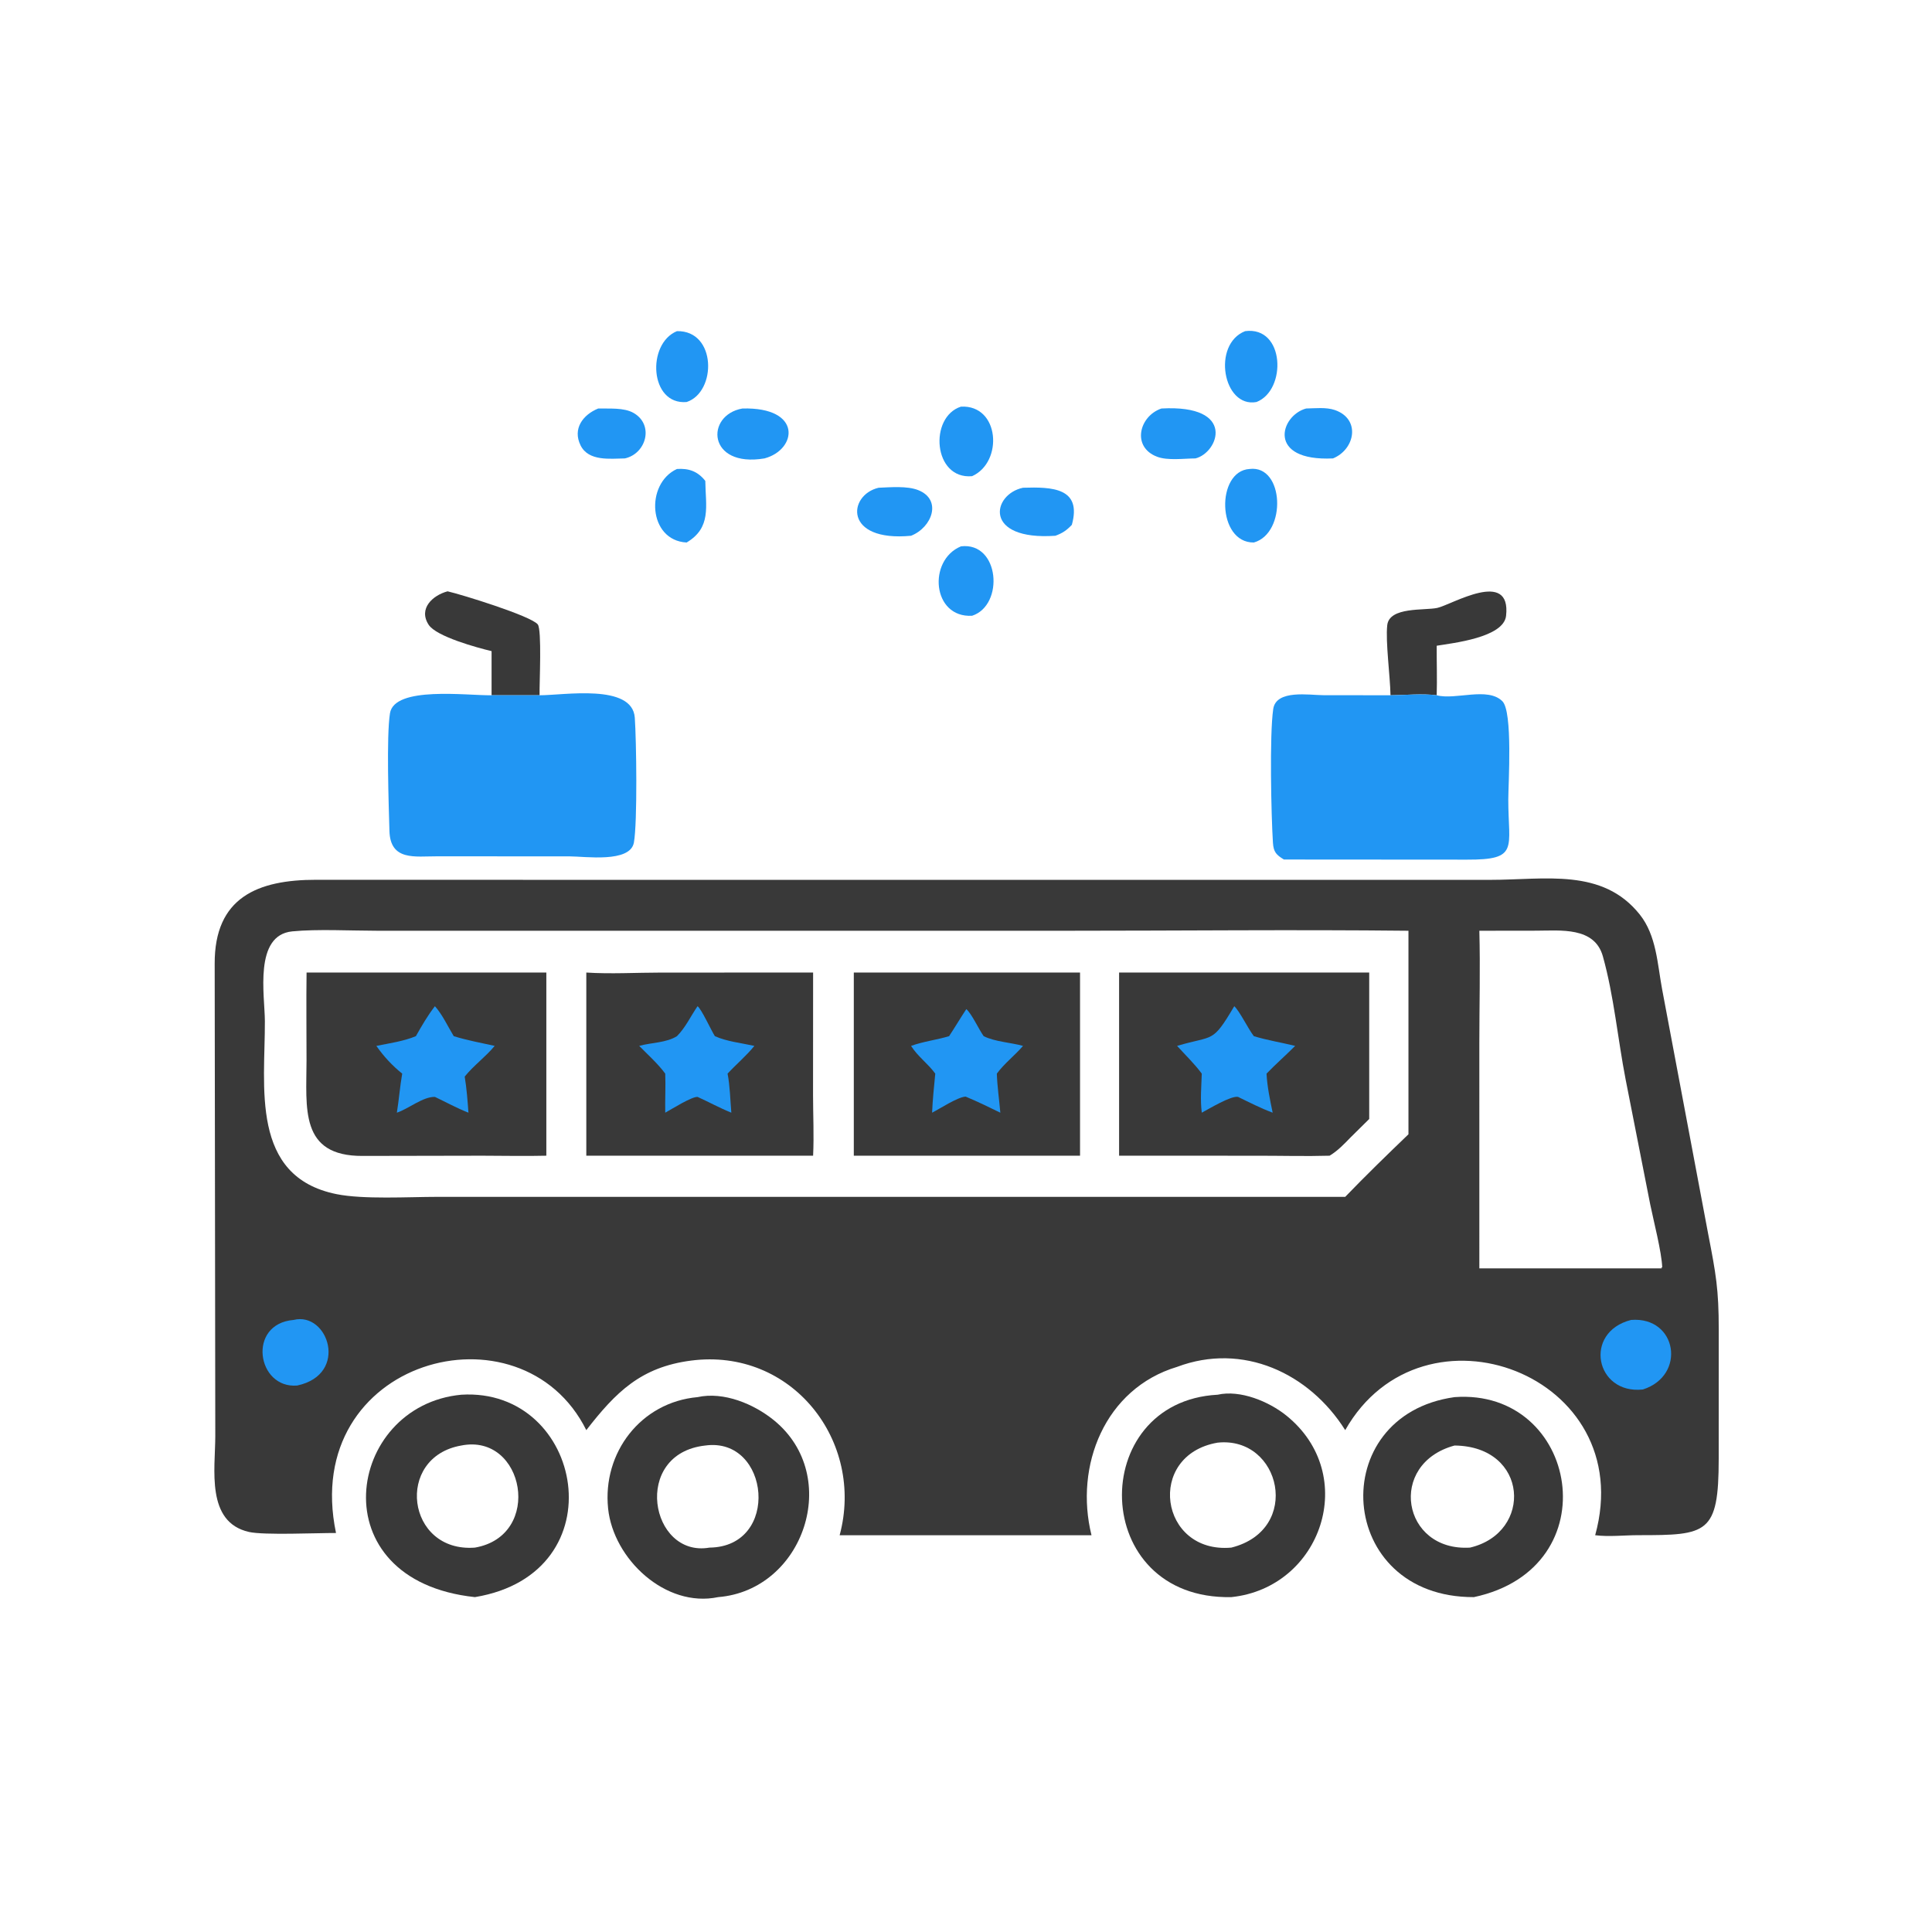 <svg version="1.1" xmlns="http://www.w3.org/2000/svg" style="display: block;" viewBox="0 0 2048 2048" width="512" height="512">
<path transform="translate(0,0)" fill="rgb(33,150,243)" d="M 1384.56 433.025 C 1394.12 432.834 1405.84 431.508 1414.93 434.63 C 1442.67 444.156 1436.47 476.342 1413.02 485.942 C 1342.28 489.278 1357.05 440.389 1384.56 433.025 z"/>
<path transform="translate(0,0)" fill="rgb(33,150,243)" d="M 634.136 433.025 C 645.69 433.329 661.326 431.852 671.601 437.729 C 693.572 450.296 685.107 480.937 662.367 485.942 C 646.796 486.195 623.886 489.171 615.462 472.183 C 606.72 454.55 617.863 439.656 634.136 433.025 z"/>
<path transform="translate(0,0)" fill="rgb(33,150,243)" d="M 717.608 351.031 C 759.693 350.181 759.87 415.562 727.87 426.158 C 688.548 429.559 685.24 364.297 717.608 351.031 z"/>
<path transform="translate(0,0)" fill="rgb(33,150,243)" d="M 1018.67 431.051 C 1059.85 428.98 1063.69 489.956 1030.44 504.772 C 989.117 508.48 984.478 441.985 1018.67 431.051 z"/>
<path transform="translate(0,0)" fill="rgb(33,150,243)" d="M 787.029 433.025 C 850.95 431.308 845.003 476.769 810.358 485.942 C 749.59 496.104 747.496 439.847 787.029 433.025 z"/>
<path transform="translate(0,0)" fill="rgb(33,150,243)" d="M 1319.91 351.031 C 1362.12 345.478 1364.2 413.679 1331.91 426.158 C 1296.36 432.703 1284.48 364.878 1319.91 351.031 z"/>
<path transform="translate(0,0)" fill="rgb(33,150,243)" d="M 717.608 497.132 C 730.049 496.311 739.538 499.498 747.655 509.772 C 748.005 536.688 754.35 559.288 727.87 575.07 C 687 572.998 683.725 512.66 717.608 497.132 z"/>
<path transform="translate(0,0)" fill="rgb(33,150,243)" d="M 1018.67 579.15 C 1059.73 574.252 1064.79 641.592 1030.44 652.738 C 988.07 655.132 983.197 593.783 1018.67 579.15 z"/>
<path transform="translate(0,0)" fill="rgb(33,150,243)" d="M 1084.45 517.024 C 1115.22 516.079 1147.13 517 1136.2 556.358 C 1130.69 562.168 1126.29 565.167 1118.76 567.928 C 1041.82 573.25 1051.55 523.902 1084.45 517.024 z"/>
<path transform="translate(0,0)" fill="rgb(33,150,243)" d="M 931.398 517.024 C 943.886 516.539 961.597 514.916 973.297 519.529 C 998.898 529.624 988.194 559.007 965.77 567.928 C 893.976 574.78 898.722 524.594 931.398 517.024 z"/>
<path transform="translate(0,0)" fill="rgb(33,150,243)" d="M 1324.66 497.132 C 1361.36 492.629 1364.15 565.245 1329.14 575.07 C 1289.91 575.579 1288.89 499.153 1324.66 497.132 z"/>
<path transform="translate(0,0)" fill="rgb(33,150,243)" d="M 1231.17 433.025 C 1311.23 428.616 1291.59 480.029 1267.2 485.942 C 1255.11 486.001 1237.89 488.422 1226.64 484.188 C 1199.38 473.927 1207.41 441.14 1231.17 433.025 z"/>
<path transform="translate(0,0)" fill="rgb(57,57,57)" d="M 521.096 690.226 C 505.733 686.576 462.497 674.766 454.404 662.306 C 443.149 644.978 458.913 630.965 474.444 626.829 C 489.437 630.216 562.783 652.93 570.024 661.861 C 574.564 667.461 571.702 724.432 571.962 737.017 L 521.096 737.017 L 521.096 690.226 z"/>
<path transform="translate(0,0)" fill="rgb(57,57,57)" d="M 1473.99 737.017 C 1473.62 716.712 1468.6 679.982 1470.54 662.713 C 1472.76 642.932 1510.1 647.352 1523.63 644.396 C 1538.74 641.097 1602.13 602.327 1596.5 652.807 C 1593.92 675.939 1539.75 681.715 1522.96 684.51 C 1522.87 701.983 1523.5 719.57 1522.96 737.017 C 1507.24 734.995 1489.9 736.876 1473.99 737.017 z"/>
<path transform="translate(0,0)" fill="rgb(57,57,57)" d="M 1541.88 1481.01 C 1673.02 1471.38 1707.53 1662.06 1562.41 1693.01 C 1415.82 1693.58 1403.98 1500.27 1541.88 1481.01 z M 1541.88 1532.31 C 1470.36 1551.65 1486.07 1644.93 1558.26 1640.53 C 1625.3 1624.84 1620.53 1533.13 1541.88 1532.31 z"/>
<path transform="translate(0,0)" fill="rgb(57,57,57)" d="M 488.98 1478.46 C 618.671 1470.43 656.082 1667.78 503.44 1693.01 C 337.209 1675.29 366.758 1489.96 488.98 1478.46 z M 488.98 1532.31 C 418.18 1544.61 430.715 1646.1 503.44 1640.53 C 576.256 1627.92 556.031 1518.95 488.98 1532.31 z"/>
<path transform="translate(0,0)" fill="rgb(57,57,57)" d="M 739.432 1481.01 C 767.249 1474.88 799.324 1488.32 820.588 1505.7 C 893.056 1564.96 852.106 1685.7 761.262 1693.01 C 705.401 1704.76 650.183 1652.53 644.623 1599.16 C 638.451 1539.92 679.268 1486.44 739.432 1481.01 z M 747.655 1532.31 C 669.313 1540.89 689.142 1651.49 752.068 1640.53 C 827.681 1639.73 816.179 1522.88 747.655 1532.31 z"/>
<path transform="translate(0,0)" fill="rgb(57,57,57)" d="M 1290.69 1478.46 C 1314.74 1473.02 1345.11 1485.66 1363.59 1500.56 C 1441.67 1563.52 1400.83 1683.08 1305.25 1693.01 C 1154.44 1696.03 1152 1485.86 1290.69 1478.46 z M 1290.69 1529.27 C 1214.33 1542.48 1229.04 1647.31 1305.25 1640.53 C 1380.59 1621.67 1357.91 1522.14 1290.69 1529.27 z"/>
<path transform="translate(0,0)" fill="rgb(33,150,243)" d="M 1473.99 737.017 C 1489.9 736.876 1507.24 734.995 1522.96 737.017 C 1543.08 742.345 1576.96 727.757 1592.58 743.329 C 1603.76 754.49 1598.87 830.764 1598.85 847.47 C 1598.8 899.32 1610.7 911.489 1554.96 911.258 L 1361.02 911.125 C 1352.94 906.238 1350 903.235 1349.36 893.284 C 1347.55 864.928 1345.62 779.164 1349.68 751.575 C 1352.75 730.682 1387.96 736.903 1402.64 736.925 L 1473.99 737.017 z"/>
<path transform="translate(0,0)" fill="rgb(33,150,243)" d="M 521.096 737.017 L 571.962 737.017 C 597.793 737.017 670.319 724.373 672.908 760.786 C 674.591 784.448 675.821 871.76 671.961 893.127 C 668.012 914.989 620.008 907.791 603.977 907.79 L 463.409 907.728 C 439.983 907.645 413.711 912.906 412.82 880.767 C 412.066 853.555 409.498 780.782 413.383 756.143 C 417.986 726.945 495.091 737.422 521.096 737.017 z"/>
<path transform="translate(0,0)" fill="rgb(57,57,57)" d="M 612.721 932.673 L 1579.9 932.683 C 1637.78 932.699 1698.63 919.74 1738.22 969.436 C 1755.91 991.644 1756.89 1021.64 1761.87 1048.43 L 1810.74 1308.04 C 1818.94 1350.23 1821.96 1366.64 1821.94 1409.41 L 1821.9 1546.59 C 1821.86 1626.12 1809.75 1627.37 1736.88 1627.35 C 1721.95 1627.34 1705.7 1629.28 1690.95 1627.4 C 1738.05 1457.2 1508.19 1371.08 1425.98 1516 C 1387.9 1455.46 1317.39 1422.73 1247.77 1448.94 C 1171.18 1471.95 1138.78 1553.87 1157.03 1627.4 L 890.059 1627.4 C 916.853 1527.87 839.464 1428.36 732.435 1442.3 C 679.348 1449.21 652.807 1475.69 621.51 1516 C 552.455 1377.21 317.627 1440.71 356.186 1625.04 C 336.014 1624.96 279.746 1627.53 263.924 1623.93 C 218.018 1613.51 228.184 1557.29 228.214 1522.48 L 227.574 1021.67 C 227.273 951.353 273.067 932.541 335.298 932.61 L 612.721 932.673 z M 1128.41 986.641 L 398.717 986.619 C 371.733 986.611 336.086 984.705 309.77 987.303 C 268.879 991.34 280.663 1055.18 280.782 1082.29 C 281.086 1151.38 264.73 1247.27 356.717 1265.83 C 385.282 1271.59 432.883 1268.74 463.518 1268.72 L 649.5 1268.72 L 1425.98 1268.72 C 1447.7 1246.17 1470.44 1224.09 1493.02 1202.39 L 1493.02 986.641 C 1371.55 985.336 1249.9 986.643 1128.41 986.641 z M 1568.17 986.641 C 1569.23 1026.32 1568.17 1066.29 1568.16 1106.01 L 1568.17 1344.53 L 1761.12 1344.53 L 1761.74 1344.45 L 1760.82 1343.56 L 1762.03 1343.56 C 1761.49 1327.34 1752.7 1293.52 1749.25 1276.47 L 1723.25 1144.38 C 1714.88 1101.38 1710.9 1055.82 1699.09 1013.68 C 1690.26 982.2 1653.99 986.525 1628.71 986.561 L 1568.17 986.641 z"/>
<path transform="translate(0,0)" fill="rgb(33,150,243)" d="M 311.219 1399.18 C 347.869 1390.04 370.297 1456.91 315.045 1468.72 C 272.299 1472.34 261.636 1403.35 311.219 1399.18 z"/>
<path transform="translate(0,0)" fill="rgb(33,150,243)" d="M 1729.05 1399.18 C 1777.82 1395.34 1787.94 1458.09 1741.54 1472.91 C 1691.2 1478.41 1677.92 1412.19 1729.05 1399.18 z"/>
<path transform="translate(0,0)" fill="rgb(57,57,57)" d="M 905.069 1030.94 L 1144.88 1030.94 L 1144.88 1225.09 L 905.069 1225.09 L 905.069 1030.94 z"/>
<path transform="translate(0,0)" fill="rgb(33,150,243)" d="M 1024.33 1069.7 C 1029.94 1074.41 1037.69 1091.32 1042.74 1098.38 C 1054.87 1104.4 1071.24 1105.01 1084.45 1108.69 C 1075.72 1118.91 1064.67 1127.22 1056.69 1138.09 C 1057.14 1151.83 1059.21 1165.77 1060.39 1179.49 C 1048.46 1173.69 1036.57 1167.87 1024.33 1162.75 L 1023.58 1162.45 C 1014.94 1162.99 996.484 1175.19 988.063 1179.49 C 988.61 1165.65 990.133 1151.88 991.421 1138.09 C 983.667 1127.38 972.995 1120.13 965.77 1108.69 C 978.73 1103.97 992.812 1102.38 1006.08 1098.38 C 1012.3 1088.92 1018.09 1079.17 1024.33 1069.7 z"/>
<path transform="translate(0,0)" fill="rgb(57,57,57)" d="M 621.51 1030.94 C 647.174 1032.61 674.681 1030.99 700.503 1030.98 L 861.929 1030.94 L 861.864 1160.49 C 861.873 1181.93 862.959 1203.7 861.929 1225.09 L 621.51 1225.09 L 621.51 1030.94 z"/>
<path transform="translate(0,0)" fill="rgb(33,150,243)" d="M 739.432 1066.62 C 743.55 1069.51 753.881 1092.29 757.816 1098.38 C 770.528 1104.11 786.071 1105.66 799.668 1108.69 C 791.122 1119.26 780.52 1128.12 771.257 1138.09 C 773.854 1151.41 774.065 1165.94 775.241 1179.49 C 763.066 1174.57 751.397 1168.19 739.432 1162.75 C 732.905 1162.53 712.29 1175.6 705.179 1179.49 C 704.889 1165.68 705.726 1151.92 705.179 1138.09 C 697.233 1127.34 686.927 1118.23 677.571 1108.69 C 690.547 1105.03 705.943 1105.61 717.608 1098.38 C 726.772 1089.15 732.093 1077.28 739.432 1066.62 z"/>
<path transform="translate(0,0)" fill="rgb(57,57,57)" d="M 324.975 1030.94 L 579.142 1030.94 L 579.142 1225.09 C 556.562 1225.66 533.834 1225.11 511.238 1225.09 L 384.483 1225.33 C 317.26 1225.69 324.882 1174.55 324.932 1124.08 C 324.963 1093.04 324.541 1061.97 324.975 1030.94 z"/>
<path transform="translate(0,0)" fill="rgb(33,150,243)" d="M 461.027 1066.62 C 468.875 1075.33 474.834 1088.25 480.988 1098.38 C 495.09 1102.78 509.966 1105.49 524.393 1108.69 C 514.657 1120.43 502.146 1129.41 492.602 1141.22 C 494.689 1153.83 495.65 1166.75 496.574 1179.49 C 484.469 1174.78 472.773 1168.33 461.027 1162.75 C 448.223 1162.48 433.122 1175.37 420.692 1179.49 C 422.93 1165.74 423.945 1151.83 426.352 1138.09 C 415.774 1129.57 406.72 1119.82 398.96 1108.69 C 412.789 1105.89 427.822 1103.81 440.863 1098.38 C 447.068 1087.37 453.277 1076.64 461.027 1066.62 z"/>
<path transform="translate(0,0)" fill="rgb(57,57,57)" d="M 1186.28 1030.94 L 1451.42 1030.94 L 1451.42 1186.18 L 1431.87 1205.5 C 1424.83 1212.73 1418.14 1219.85 1409.44 1225.09 C 1384.47 1225.81 1359.3 1225.13 1334.32 1225.12 L 1186.28 1225.09 L 1186.28 1030.94 z"/>
<path transform="translate(0,0)" fill="rgb(33,150,243)" d="M 1308.37 1066.62 C 1314.18 1071.98 1322.9 1090.28 1329.14 1098.38 C 1343.37 1102.74 1358.44 1105.11 1372.92 1108.69 C 1363.01 1118.69 1352.35 1127.93 1342.59 1138.09 C 1343.29 1152.01 1346.25 1165.87 1349.08 1179.49 C 1336.46 1174.77 1324.47 1168.64 1312.37 1162.75 C 1304.88 1161.32 1281.96 1175.24 1273.93 1179.49 C 1272.19 1165.52 1273.51 1152.08 1273.93 1138.09 C 1266.32 1127.76 1256.42 1118.23 1247.77 1108.69 C 1287.08 1096.99 1284.69 1106.62 1308.37 1066.62 z"/>
</svg>